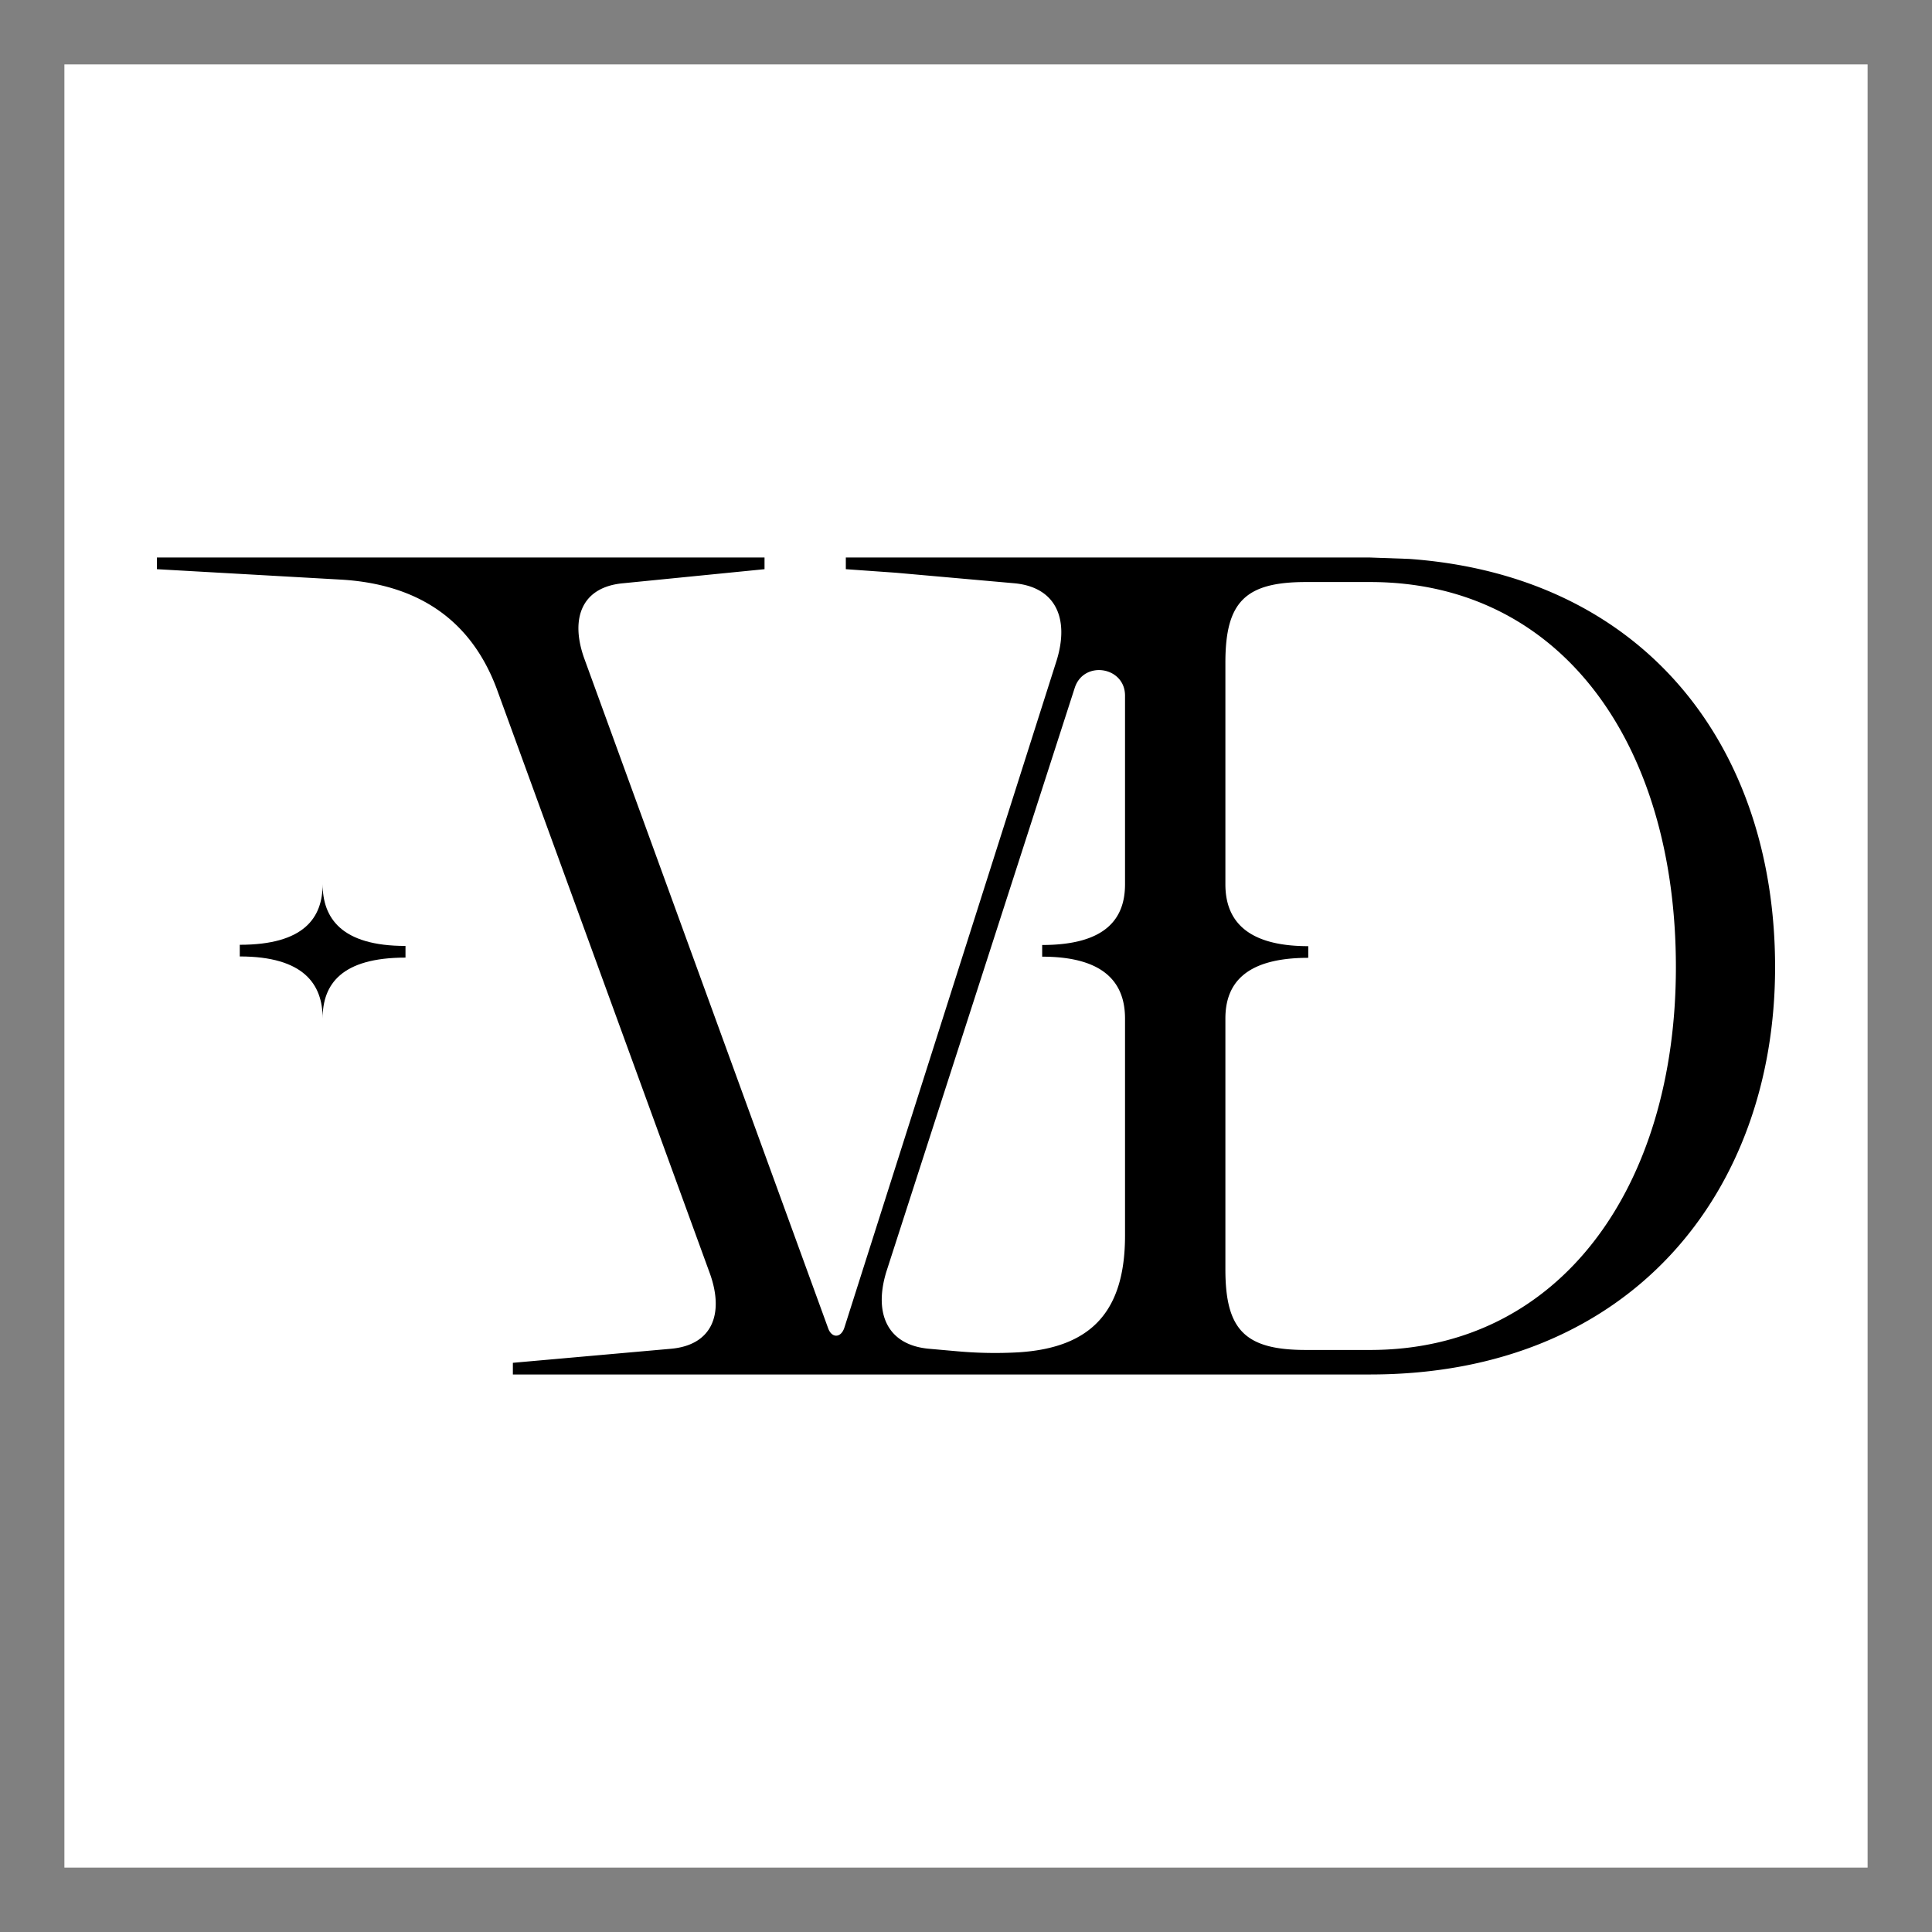<?xml version="1.0" encoding="UTF-8"?>
<svg data-bbox="0 0 180 180" xmlns="http://www.w3.org/2000/svg" viewBox="0 0 180 180" fill-rule="evenodd" clip-rule="evenodd" stroke-linejoin="round" stroke-miterlimit="2" data-type="ugc">
    <rect x="0" y="0" width="180" height="180" fill="#808080" stroke="none"/>
    <g>
        <path fill="none" d="M180 0v180H0V0h180z"/>
        <path fill="#ffffff" d="M174 6v168H6V6h168z"/>
        <path d="M127.651 125.773h-5.98c-5.655 0-7.504-1.848-7.504-7.502V94.893c0-3.153 1.74-5.654 7.72-5.654v-1.087c-5.98 0-7.72-2.61-7.72-5.764V61.729c0-5.653 1.849-7.502 7.504-7.502h5.98c17.832 0 28.488 15.113 28.488 35.881 0 20.443-10.765 35.665-28.488 35.665m-22.835-43.385c0 3.154-1.739 5.655-7.719 5.655v1.088c5.98 0 7.719 2.609 7.719 5.762v20.225c0 7.068-3.152 10.439-9.895 10.873a39.193 39.193 0 0 1-5.682-.091l-2.638-.234c-3.914-.327-5.219-3.264-4.023-7.178l17.506-54.258.055-.169c.852-2.557 4.668-1.955 4.677.741v17.586Zm26.475-30.315-3.64-.13H78.804v1.087l4.657.33 10.969.975c3.915.326 5.219 3.263 4.022 7.176l-19.788 62.197c-.327.979-1.197.979-1.523 0L54.415 61.295c-1.304-3.697-.217-6.634 3.698-6.96l13.116-1.305v-1.087h-56.61v1.087l17.288.979c6.743.434 11.852 3.479 14.353 10.112l19.899 54.585c1.304 3.696.217 6.633-3.697 6.96l-14.679 1.304v1.087h79.868c24.248 0 37.73-16.963 37.73-37.949 0-20.529-12.138-36.456-34.09-38.035" fill-rule="nonzero"/>
        <path d="M30.059 82.368c0 3.154-1.74 5.655-7.72 5.655v1.087c5.98 0 7.72 2.61 7.72 5.763 0-3.153 1.74-5.655 7.72-5.655v-1.087c-5.98 0-7.72-2.609-7.72-5.763" fill-rule="nonzero"/>
    </g>
</svg>
